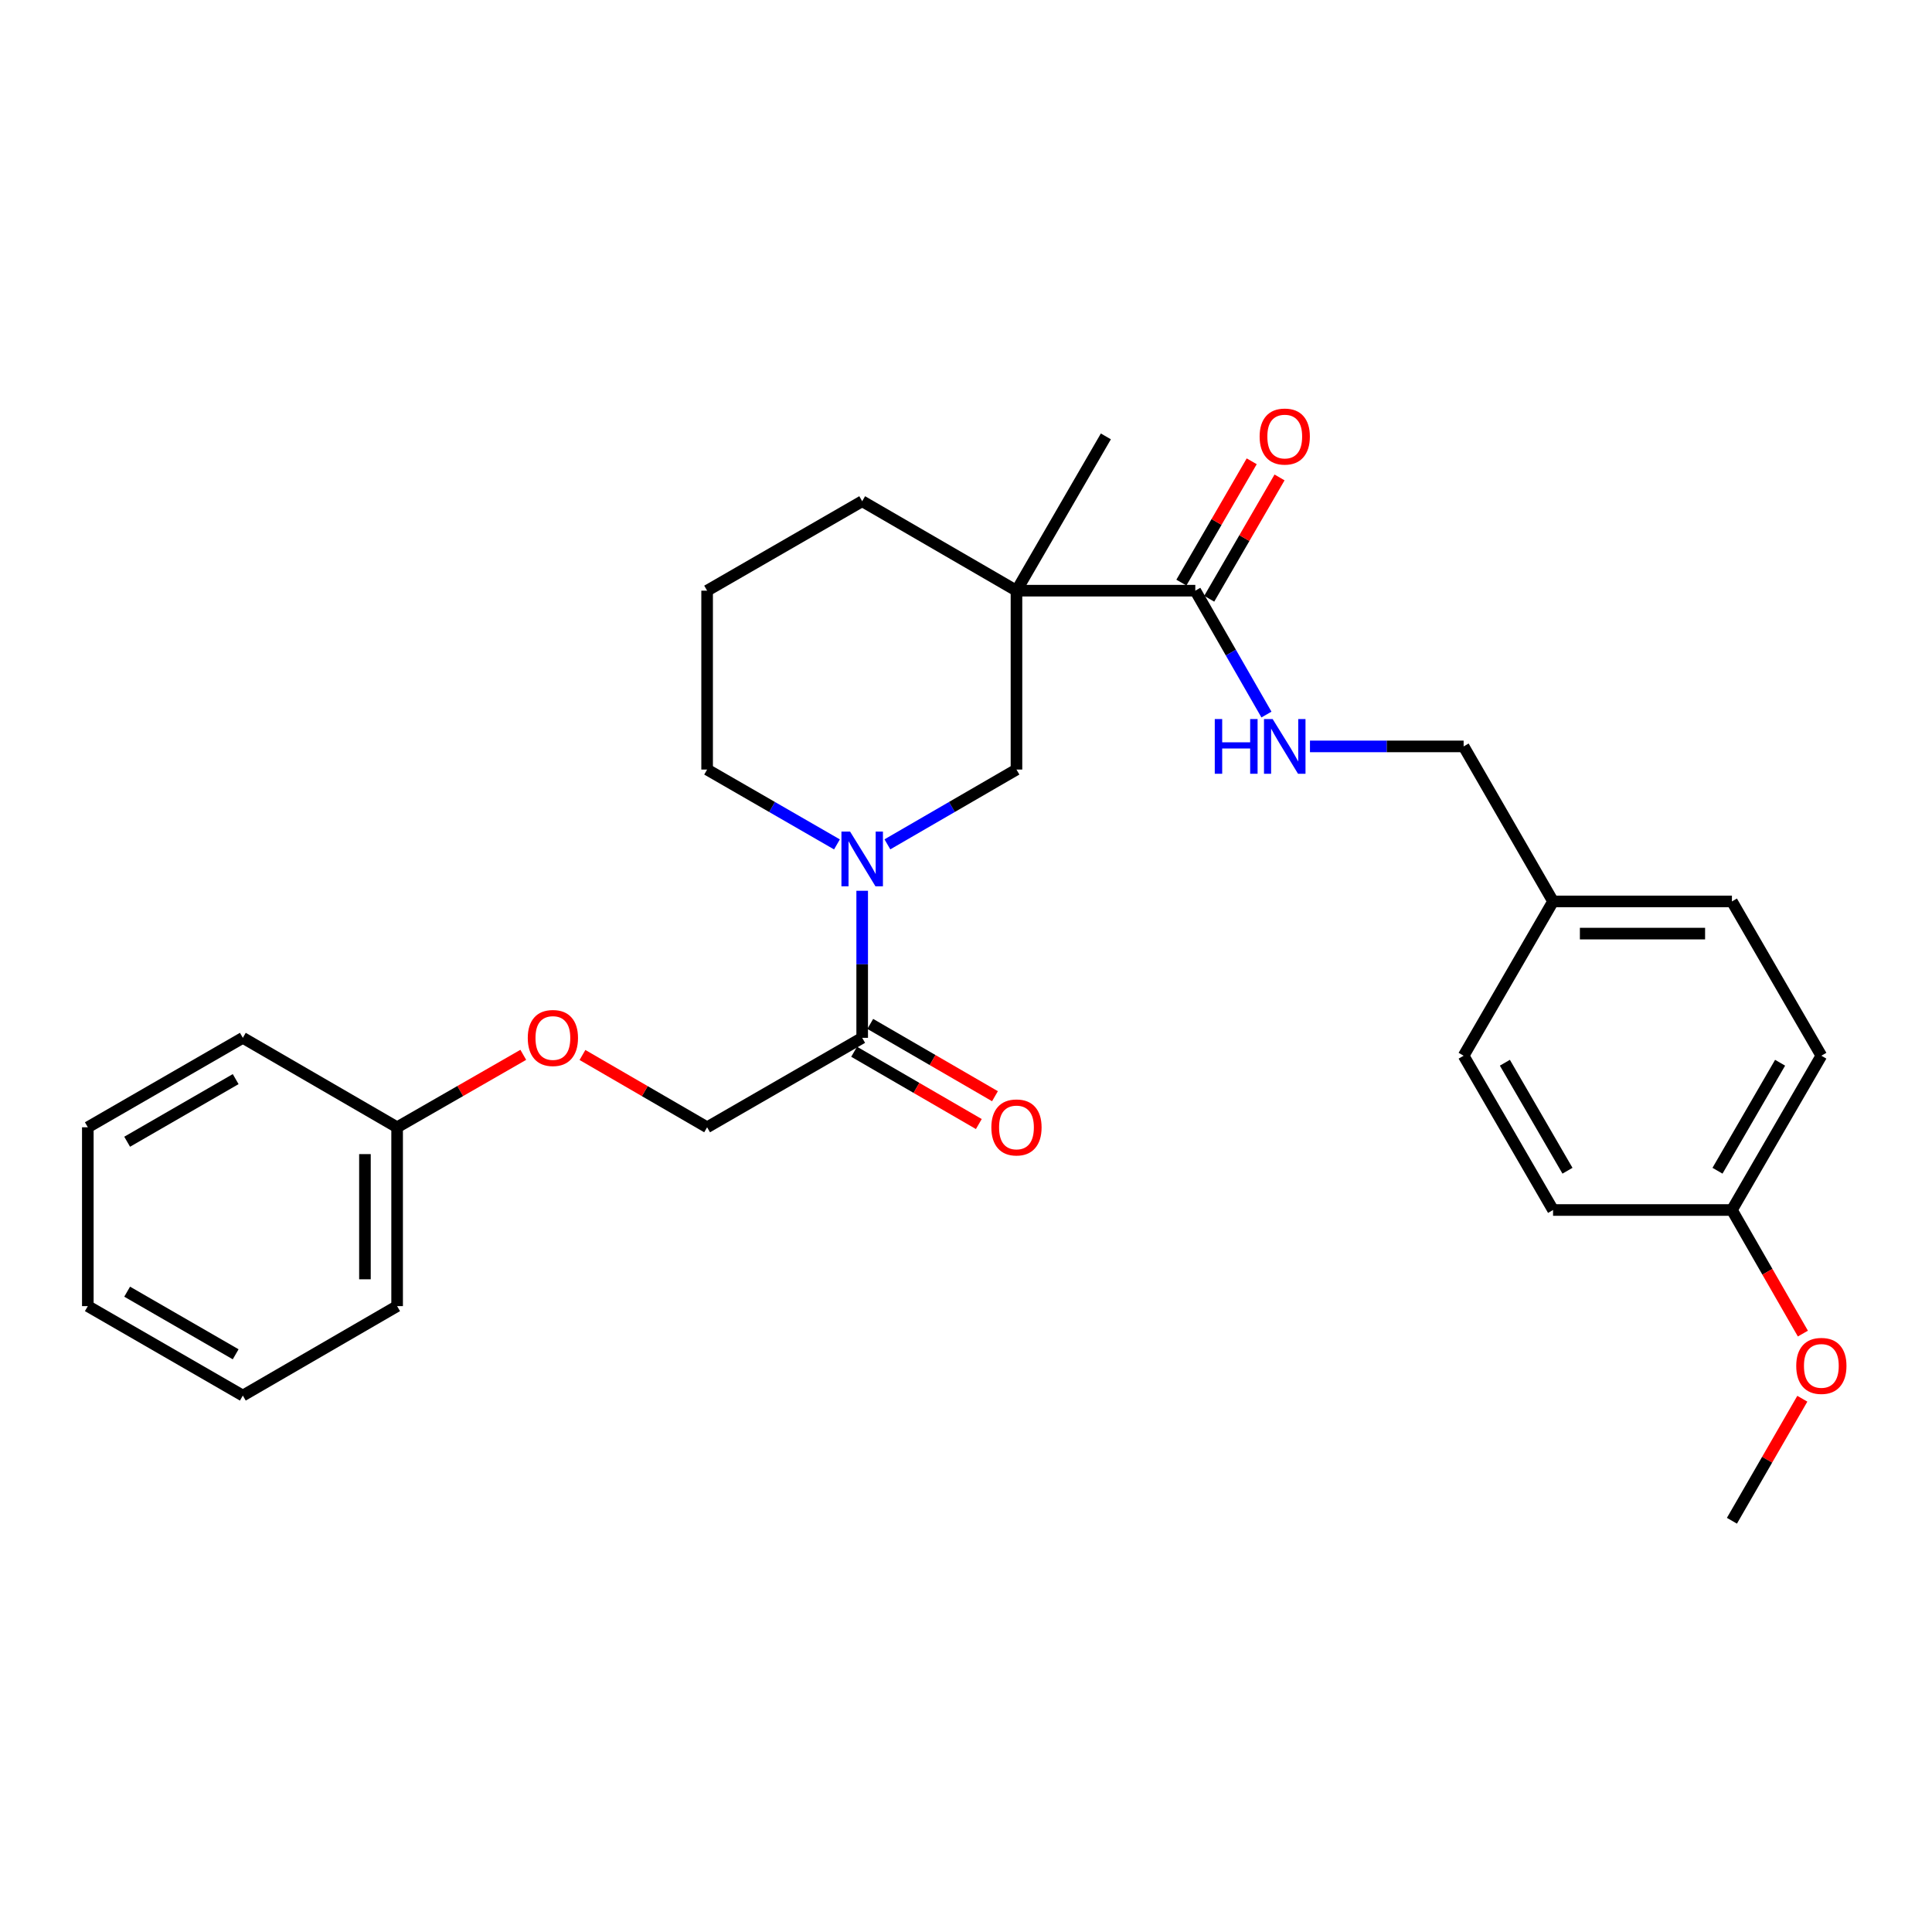 <?xml version='1.0' encoding='iso-8859-1'?>
<svg version='1.1' baseProfile='full'
              xmlns='http://www.w3.org/2000/svg'
                      xmlns:rdkit='http://www.rdkit.org/xml'
                      xmlns:xlink='http://www.w3.org/1999/xlink'
                  xml:space='preserve'
width='1000px' height='1000px' viewBox='0 0 1000 1000'>
<!-- END OF HEADER -->
<rect style='opacity:1.0;fill:#FFFFFF;stroke:none' width='1000' height='1000' x='0' y='0'> </rect>
<path class='bond-1' d='M 526.124,305.732 L 618.684,305.732' style='fill:none;fill-rule:evenodd;stroke:#000000;stroke-width:6px;stroke-linecap:butt;stroke-linejoin:miter;stroke-opacity:1' />
<path class='bond-3' d='M 526.124,305.732 L 526.124,398.32' style='fill:none;fill-rule:evenodd;stroke:#000000;stroke-width:6px;stroke-linecap:butt;stroke-linejoin:miter;stroke-opacity:1' />
<path class='bond-10' d='M 526.124,305.732 L 446.266,259.433' style='fill:none;fill-rule:evenodd;stroke:#000000;stroke-width:6px;stroke-linecap:butt;stroke-linejoin:miter;stroke-opacity:1' />
<path class='bond-12' d='M 526.124,305.732 L 572.395,225.875' style='fill:none;fill-rule:evenodd;stroke:#000000;stroke-width:6px;stroke-linecap:butt;stroke-linejoin:miter;stroke-opacity:1' />
<path class='bond-0' d='M 459.314,437.031 L 492.719,417.676' style='fill:none;fill-rule:evenodd;stroke:#0000FF;stroke-width:6px;stroke-linecap:butt;stroke-linejoin:miter;stroke-opacity:1' />
<path class='bond-0' d='M 492.719,417.676 L 526.124,398.32' style='fill:none;fill-rule:evenodd;stroke:#000000;stroke-width:6px;stroke-linecap:butt;stroke-linejoin:miter;stroke-opacity:1' />
<path class='bond-2' d='M 446.266,461.066 L 446.266,499.123' style='fill:none;fill-rule:evenodd;stroke:#0000FF;stroke-width:6px;stroke-linecap:butt;stroke-linejoin:miter;stroke-opacity:1' />
<path class='bond-2' d='M 446.266,499.123 L 446.266,537.18' style='fill:none;fill-rule:evenodd;stroke:#000000;stroke-width:6px;stroke-linecap:butt;stroke-linejoin:miter;stroke-opacity:1' />
<path class='bond-28' d='M 433.21,437.065 L 399.606,417.692' style='fill:none;fill-rule:evenodd;stroke:#0000FF;stroke-width:6px;stroke-linecap:butt;stroke-linejoin:miter;stroke-opacity:1' />
<path class='bond-28' d='M 399.606,417.692 L 366.002,398.32' style='fill:none;fill-rule:evenodd;stroke:#000000;stroke-width:6px;stroke-linecap:butt;stroke-linejoin:miter;stroke-opacity:1' />
<path class='bond-4' d='M 618.684,305.732 L 637.099,337.793' style='fill:none;fill-rule:evenodd;stroke:#000000;stroke-width:6px;stroke-linecap:butt;stroke-linejoin:miter;stroke-opacity:1' />
<path class='bond-4' d='M 637.099,337.793 L 655.515,369.855' style='fill:none;fill-rule:evenodd;stroke:#0000FF;stroke-width:6px;stroke-linecap:butt;stroke-linejoin:miter;stroke-opacity:1' />
<path class='bond-6' d='M 625.888,309.909 L 644.09,278.514' style='fill:none;fill-rule:evenodd;stroke:#000000;stroke-width:6px;stroke-linecap:butt;stroke-linejoin:miter;stroke-opacity:1' />
<path class='bond-6' d='M 644.09,278.514 L 662.291,247.119' style='fill:none;fill-rule:evenodd;stroke:#FF0000;stroke-width:6px;stroke-linecap:butt;stroke-linejoin:miter;stroke-opacity:1' />
<path class='bond-6' d='M 611.48,301.555 L 629.682,270.161' style='fill:none;fill-rule:evenodd;stroke:#000000;stroke-width:6px;stroke-linecap:butt;stroke-linejoin:miter;stroke-opacity:1' />
<path class='bond-6' d='M 629.682,270.161 L 647.884,238.766' style='fill:none;fill-rule:evenodd;stroke:#FF0000;stroke-width:6px;stroke-linecap:butt;stroke-linejoin:miter;stroke-opacity:1' />
<path class='bond-5' d='M 446.266,537.18 L 366.002,583.478' style='fill:none;fill-rule:evenodd;stroke:#000000;stroke-width:6px;stroke-linecap:butt;stroke-linejoin:miter;stroke-opacity:1' />
<path class='bond-7' d='M 442.09,544.383 L 474.365,563.095' style='fill:none;fill-rule:evenodd;stroke:#000000;stroke-width:6px;stroke-linecap:butt;stroke-linejoin:miter;stroke-opacity:1' />
<path class='bond-7' d='M 474.365,563.095 L 506.639,581.807' style='fill:none;fill-rule:evenodd;stroke:#FF0000;stroke-width:6px;stroke-linecap:butt;stroke-linejoin:miter;stroke-opacity:1' />
<path class='bond-7' d='M 450.443,529.976 L 482.718,548.688' style='fill:none;fill-rule:evenodd;stroke:#000000;stroke-width:6px;stroke-linecap:butt;stroke-linejoin:miter;stroke-opacity:1' />
<path class='bond-7' d='M 482.718,548.688 L 514.992,567.399' style='fill:none;fill-rule:evenodd;stroke:#FF0000;stroke-width:6px;stroke-linecap:butt;stroke-linejoin:miter;stroke-opacity:1' />
<path class='bond-9' d='M 678.038,386.338 L 717.804,386.338' style='fill:none;fill-rule:evenodd;stroke:#0000FF;stroke-width:6px;stroke-linecap:butt;stroke-linejoin:miter;stroke-opacity:1' />
<path class='bond-9' d='M 717.804,386.338 L 757.571,386.338' style='fill:none;fill-rule:evenodd;stroke:#000000;stroke-width:6px;stroke-linecap:butt;stroke-linejoin:miter;stroke-opacity:1' />
<path class='bond-8' d='M 366.002,583.478 L 333.741,564.768' style='fill:none;fill-rule:evenodd;stroke:#000000;stroke-width:6px;stroke-linecap:butt;stroke-linejoin:miter;stroke-opacity:1' />
<path class='bond-8' d='M 333.741,564.768 L 301.48,546.057' style='fill:none;fill-rule:evenodd;stroke:#FF0000;stroke-width:6px;stroke-linecap:butt;stroke-linejoin:miter;stroke-opacity:1' />
<path class='bond-15' d='M 270.849,545.98 L 238.198,564.729' style='fill:none;fill-rule:evenodd;stroke:#FF0000;stroke-width:6px;stroke-linecap:butt;stroke-linejoin:miter;stroke-opacity:1' />
<path class='bond-15' d='M 238.198,564.729 L 205.548,583.478' style='fill:none;fill-rule:evenodd;stroke:#000000;stroke-width:6px;stroke-linecap:butt;stroke-linejoin:miter;stroke-opacity:1' />
<path class='bond-11' d='M 757.571,386.338 L 803.861,466.575' style='fill:none;fill-rule:evenodd;stroke:#000000;stroke-width:6px;stroke-linecap:butt;stroke-linejoin:miter;stroke-opacity:1' />
<path class='bond-21' d='M 446.266,259.433 L 366.002,305.732' style='fill:none;fill-rule:evenodd;stroke:#000000;stroke-width:6px;stroke-linecap:butt;stroke-linejoin:miter;stroke-opacity:1' />
<path class='bond-16' d='M 803.861,466.575 L 757.571,546.441' style='fill:none;fill-rule:evenodd;stroke:#000000;stroke-width:6px;stroke-linecap:butt;stroke-linejoin:miter;stroke-opacity:1' />
<path class='bond-17' d='M 803.861,466.575 L 896.44,466.575' style='fill:none;fill-rule:evenodd;stroke:#000000;stroke-width:6px;stroke-linecap:butt;stroke-linejoin:miter;stroke-opacity:1' />
<path class='bond-17' d='M 817.748,483.229 L 882.553,483.229' style='fill:none;fill-rule:evenodd;stroke:#000000;stroke-width:6px;stroke-linecap:butt;stroke-linejoin:miter;stroke-opacity:1' />
<path class='bond-13' d='M 366.002,398.32 L 366.002,305.732' style='fill:none;fill-rule:evenodd;stroke:#000000;stroke-width:6px;stroke-linecap:butt;stroke-linejoin:miter;stroke-opacity:1' />
<path class='bond-14' d='M 896.44,626.298 L 942.729,546.441' style='fill:none;fill-rule:evenodd;stroke:#000000;stroke-width:6px;stroke-linecap:butt;stroke-linejoin:miter;stroke-opacity:1' />
<path class='bond-14' d='M 888.975,605.968 L 921.377,550.068' style='fill:none;fill-rule:evenodd;stroke:#000000;stroke-width:6px;stroke-linecap:butt;stroke-linejoin:miter;stroke-opacity:1' />
<path class='bond-20' d='M 896.44,626.298 L 914.806,658.28' style='fill:none;fill-rule:evenodd;stroke:#000000;stroke-width:6px;stroke-linecap:butt;stroke-linejoin:miter;stroke-opacity:1' />
<path class='bond-20' d='M 914.806,658.28 L 933.171,690.261' style='fill:none;fill-rule:evenodd;stroke:#FF0000;stroke-width:6px;stroke-linecap:butt;stroke-linejoin:miter;stroke-opacity:1' />
<path class='bond-29' d='M 896.44,626.298 L 803.861,626.298' style='fill:none;fill-rule:evenodd;stroke:#000000;stroke-width:6px;stroke-linecap:butt;stroke-linejoin:miter;stroke-opacity:1' />
<path class='bond-22' d='M 205.548,583.478 L 205.548,676.048' style='fill:none;fill-rule:evenodd;stroke:#000000;stroke-width:6px;stroke-linecap:butt;stroke-linejoin:miter;stroke-opacity:1' />
<path class='bond-22' d='M 188.894,597.364 L 188.894,662.163' style='fill:none;fill-rule:evenodd;stroke:#000000;stroke-width:6px;stroke-linecap:butt;stroke-linejoin:miter;stroke-opacity:1' />
<path class='bond-23' d='M 205.548,583.478 L 125.691,537.18' style='fill:none;fill-rule:evenodd;stroke:#000000;stroke-width:6px;stroke-linecap:butt;stroke-linejoin:miter;stroke-opacity:1' />
<path class='bond-19' d='M 757.571,546.441 L 803.861,626.298' style='fill:none;fill-rule:evenodd;stroke:#000000;stroke-width:6px;stroke-linecap:butt;stroke-linejoin:miter;stroke-opacity:1' />
<path class='bond-19' d='M 778.923,550.068 L 811.326,605.968' style='fill:none;fill-rule:evenodd;stroke:#000000;stroke-width:6px;stroke-linecap:butt;stroke-linejoin:miter;stroke-opacity:1' />
<path class='bond-18' d='M 896.44,466.575 L 942.729,546.441' style='fill:none;fill-rule:evenodd;stroke:#000000;stroke-width:6px;stroke-linecap:butt;stroke-linejoin:miter;stroke-opacity:1' />
<path class='bond-24' d='M 932.878,723.981 L 914.659,755.561' style='fill:none;fill-rule:evenodd;stroke:#FF0000;stroke-width:6px;stroke-linecap:butt;stroke-linejoin:miter;stroke-opacity:1' />
<path class='bond-24' d='M 914.659,755.561 L 896.44,787.141' style='fill:none;fill-rule:evenodd;stroke:#000000;stroke-width:6px;stroke-linecap:butt;stroke-linejoin:miter;stroke-opacity:1' />
<path class='bond-25' d='M 205.548,676.048 L 125.691,722.347' style='fill:none;fill-rule:evenodd;stroke:#000000;stroke-width:6px;stroke-linecap:butt;stroke-linejoin:miter;stroke-opacity:1' />
<path class='bond-26' d='M 125.691,537.18 L 45.455,583.478' style='fill:none;fill-rule:evenodd;stroke:#000000;stroke-width:6px;stroke-linecap:butt;stroke-linejoin:miter;stroke-opacity:1' />
<path class='bond-26' d='M 121.979,558.549 L 65.814,590.959' style='fill:none;fill-rule:evenodd;stroke:#000000;stroke-width:6px;stroke-linecap:butt;stroke-linejoin:miter;stroke-opacity:1' />
<path class='bond-30' d='M 125.691,722.347 L 45.455,676.048' style='fill:none;fill-rule:evenodd;stroke:#000000;stroke-width:6px;stroke-linecap:butt;stroke-linejoin:miter;stroke-opacity:1' />
<path class='bond-30' d='M 121.979,700.977 L 65.814,668.568' style='fill:none;fill-rule:evenodd;stroke:#000000;stroke-width:6px;stroke-linecap:butt;stroke-linejoin:miter;stroke-opacity:1' />
<path class='bond-27' d='M 45.455,583.478 L 45.455,676.048' style='fill:none;fill-rule:evenodd;stroke:#000000;stroke-width:6px;stroke-linecap:butt;stroke-linejoin:miter;stroke-opacity:1' />
<path  class='atom-1' d='M 440.006 430.431
L 449.286 445.431
Q 450.206 446.911, 451.686 449.591
Q 453.166 452.271, 453.246 452.431
L 453.246 430.431
L 457.006 430.431
L 457.006 458.751
L 453.126 458.751
L 443.166 442.351
Q 442.006 440.431, 440.766 438.231
Q 439.566 436.031, 439.206 435.351
L 439.206 458.751
L 435.526 458.751
L 435.526 430.431
L 440.006 430.431
' fill='#0000FF'/>
<path  class='atom-5' d='M 628.763 372.178
L 632.603 372.178
L 632.603 384.218
L 647.083 384.218
L 647.083 372.178
L 650.923 372.178
L 650.923 400.498
L 647.083 400.498
L 647.083 387.418
L 632.603 387.418
L 632.603 400.498
L 628.763 400.498
L 628.763 372.178
' fill='#0000FF'/>
<path  class='atom-5' d='M 658.723 372.178
L 668.003 387.178
Q 668.923 388.658, 670.403 391.338
Q 671.883 394.018, 671.963 394.178
L 671.963 372.178
L 675.723 372.178
L 675.723 400.498
L 671.843 400.498
L 661.883 384.098
Q 660.723 382.178, 659.483 379.978
Q 658.283 377.778, 657.923 377.098
L 657.923 400.498
L 654.243 400.498
L 654.243 372.178
L 658.723 372.178
' fill='#0000FF'/>
<path  class='atom-7' d='M 651.983 225.955
Q 651.983 219.155, 655.343 215.355
Q 658.703 211.555, 664.983 211.555
Q 671.263 211.555, 674.623 215.355
Q 677.983 219.155, 677.983 225.955
Q 677.983 232.835, 674.583 236.755
Q 671.183 240.635, 664.983 240.635
Q 658.743 240.635, 655.343 236.755
Q 651.983 232.875, 651.983 225.955
M 664.983 237.435
Q 669.303 237.435, 671.623 234.555
Q 673.983 231.635, 673.983 225.955
Q 673.983 220.395, 671.623 217.595
Q 669.303 214.755, 664.983 214.755
Q 660.663 214.755, 658.303 217.555
Q 655.983 220.355, 655.983 225.955
Q 655.983 231.675, 658.303 234.555
Q 660.663 237.435, 664.983 237.435
' fill='#FF0000'/>
<path  class='atom-8' d='M 513.124 583.558
Q 513.124 576.758, 516.484 572.958
Q 519.844 569.158, 526.124 569.158
Q 532.404 569.158, 535.764 572.958
Q 539.124 576.758, 539.124 583.558
Q 539.124 590.438, 535.724 594.358
Q 532.324 598.238, 526.124 598.238
Q 519.884 598.238, 516.484 594.358
Q 513.124 590.478, 513.124 583.558
M 526.124 595.038
Q 530.444 595.038, 532.764 592.158
Q 535.124 589.238, 535.124 583.558
Q 535.124 577.998, 532.764 575.198
Q 530.444 572.358, 526.124 572.358
Q 521.804 572.358, 519.444 575.158
Q 517.124 577.958, 517.124 583.558
Q 517.124 589.278, 519.444 592.158
Q 521.804 595.038, 526.124 595.038
' fill='#FF0000'/>
<path  class='atom-9' d='M 273.173 537.26
Q 273.173 530.46, 276.533 526.66
Q 279.893 522.86, 286.173 522.86
Q 292.453 522.86, 295.813 526.66
Q 299.173 530.46, 299.173 537.26
Q 299.173 544.14, 295.773 548.06
Q 292.373 551.94, 286.173 551.94
Q 279.933 551.94, 276.533 548.06
Q 273.173 544.18, 273.173 537.26
M 286.173 548.74
Q 290.493 548.74, 292.813 545.86
Q 295.173 542.94, 295.173 537.26
Q 295.173 531.7, 292.813 528.9
Q 290.493 526.06, 286.173 526.06
Q 281.853 526.06, 279.493 528.86
Q 277.173 531.66, 277.173 537.26
Q 277.173 542.98, 279.493 545.86
Q 281.853 548.74, 286.173 548.74
' fill='#FF0000'/>
<path  class='atom-21' d='M 929.729 706.985
Q 929.729 700.185, 933.089 696.385
Q 936.449 692.585, 942.729 692.585
Q 949.009 692.585, 952.369 696.385
Q 955.729 700.185, 955.729 706.985
Q 955.729 713.865, 952.329 717.785
Q 948.929 721.665, 942.729 721.665
Q 936.489 721.665, 933.089 717.785
Q 929.729 713.905, 929.729 706.985
M 942.729 718.465
Q 947.049 718.465, 949.369 715.585
Q 951.729 712.665, 951.729 706.985
Q 951.729 701.425, 949.369 698.625
Q 947.049 695.785, 942.729 695.785
Q 938.409 695.785, 936.049 698.585
Q 933.729 701.385, 933.729 706.985
Q 933.729 712.705, 936.049 715.585
Q 938.409 718.465, 942.729 718.465
' fill='#FF0000'/>
</svg>
